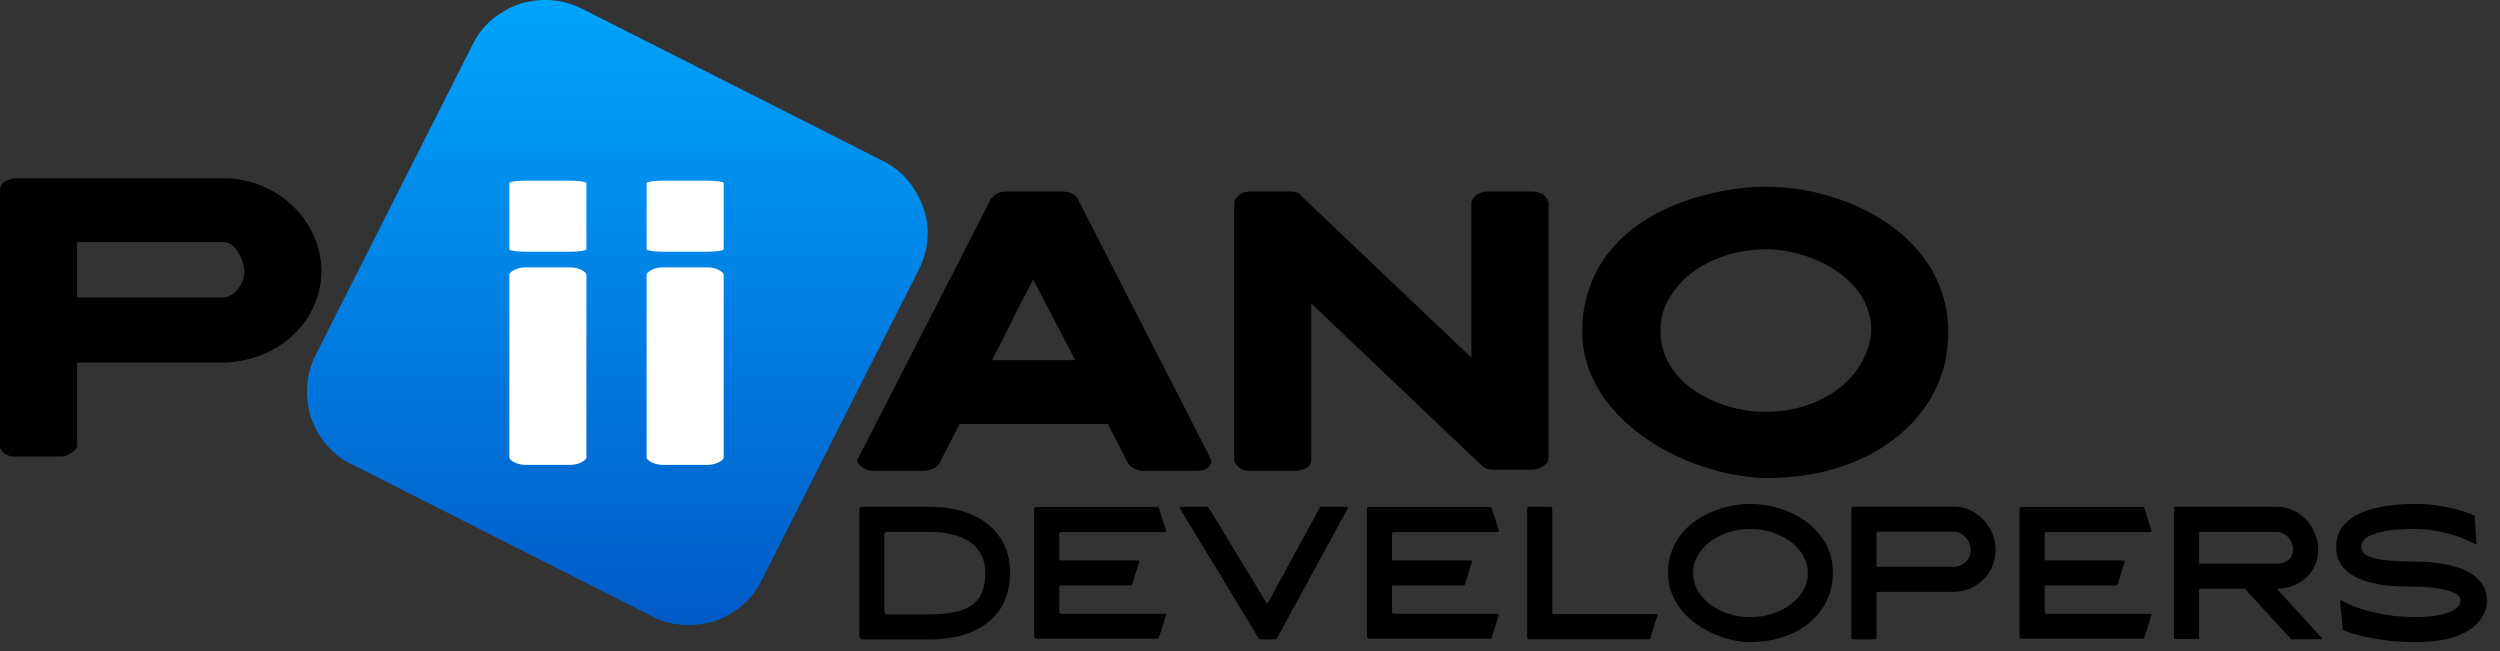 <svg width="96" height="25" viewBox="0 0 96 25" fill="none" xmlns="http://www.w3.org/2000/svg">
<rect x="0" y="0" width="96" height="25" fill="#333333" stroke="none"/>
<path d="M2.959 13.92V17.157C2.959 17.249 2.636 17.527 2.358 17.527H0.601C0.277 17.573 0 17.296 0 17.157V7.262C0 6.984 0.416 6.846 0.601 6.846H8.6C10.588 6.846 12.345 8.418 12.345 10.452V10.499C12.253 12.533 10.496 13.92 8.508 13.92H2.959ZM2.959 11.423H8.554C9.016 11.423 9.386 10.868 9.386 10.452C9.386 10.036 9.063 9.296 8.6 9.296H2.959V11.423Z" fill="black"/>
<path d="M36.852 16.278L36.066 17.804C36.019 17.943 35.696 18.082 35.464 18.082H33.522C33.199 18.082 32.921 17.804 32.921 17.712C32.921 17.665 32.921 17.619 32.968 17.573L38.054 7.632C38.1 7.586 38.239 7.354 38.655 7.354H40.782C41.244 7.354 41.337 7.586 41.383 7.632L46.469 17.573C46.469 17.619 46.515 17.665 46.515 17.712C46.515 17.758 46.515 17.804 46.469 17.85C46.377 18.035 46.145 18.082 45.914 18.082H43.926C43.648 18.082 43.417 17.943 43.325 17.804L42.539 16.278H36.852ZM39.672 10.73C39.487 11.1 39.21 11.608 38.978 12.071C38.747 12.579 38.47 13.088 38.285 13.458C38.192 13.597 38.146 13.735 38.1 13.828H41.29L39.672 10.73Z" fill="black"/>
<path d="M50.353 11.655V17.665C50.353 17.989 49.937 18.082 49.706 18.082H48.041C47.671 18.082 47.486 17.897 47.486 17.85C47.44 17.804 47.394 17.712 47.394 17.665V7.771C47.394 7.724 47.44 7.632 47.486 7.586C47.532 7.539 47.671 7.354 48.041 7.354H49.474C49.798 7.354 49.891 7.401 49.983 7.539L56.502 13.735V7.771C56.502 7.724 56.549 7.632 56.595 7.586C56.641 7.539 56.78 7.354 57.15 7.354H58.814C59.184 7.354 59.369 7.539 59.369 7.586C59.416 7.678 59.462 7.724 59.462 7.771V17.619C59.462 17.665 59.462 17.758 59.369 17.804C59.323 17.85 59.184 18.035 58.768 18.035H57.427C57.104 18.035 57.011 17.989 56.872 17.85L50.353 11.655Z" fill="black"/>
<path d="M60.756 12.718C60.756 10.915 61.681 8.742 64.825 7.678C65.658 7.401 66.721 7.169 67.785 7.169C71.021 7.169 74.813 9.111 74.813 12.764C74.813 13.504 74.674 14.244 74.304 14.984C73.518 16.602 71.437 18.359 67.785 18.359C64.687 18.267 60.756 16.093 60.756 12.718ZM63.762 12.718C63.762 14.752 66.028 15.816 67.785 15.816C69.588 15.816 70.929 14.937 71.484 13.92C71.715 13.504 71.853 13.088 71.853 12.672C71.853 10.684 69.542 9.574 67.831 9.574C66.074 9.574 64.733 10.406 64.178 11.331C63.854 11.793 63.762 12.256 63.762 12.718Z" fill="black"/>
<rect x="18.692" y="5.61" width="10.28" height="13.084" fill="white"/>
<path d="M35.465 8.002C35.187 7.216 34.678 6.568 33.939 6.198L22.333 0.326C21.593 -0.044 20.761 -0.09 19.975 0.141C19.189 0.419 18.541 0.927 18.172 1.667L12.114 13.643C11.745 14.383 11.698 15.215 11.929 16.001C12.207 16.787 12.716 17.434 13.455 17.804L25.061 23.676C25.477 23.907 25.986 24 26.448 24C26.772 24 27.095 23.954 27.419 23.861C28.205 23.584 28.852 23.075 29.222 22.335L35.279 10.36C35.649 9.62 35.742 8.788 35.465 8.002ZM22.518 17.573C22.518 17.665 22.241 17.85 21.917 17.85H20.16C19.836 17.85 19.559 17.665 19.559 17.573V10.545C19.559 10.452 19.836 10.267 20.16 10.267H21.917C22.241 10.267 22.518 10.452 22.518 10.545V17.573ZM22.518 9.574C22.518 9.62 22.241 9.666 21.917 9.666H20.16C19.836 9.666 19.559 9.62 19.559 9.574V7.031C19.559 6.984 19.836 6.938 20.16 6.938H21.917C22.241 6.938 22.518 6.984 22.518 7.031V9.574ZM27.789 17.573C27.789 17.665 27.512 17.85 27.188 17.85H25.431C25.107 17.85 24.83 17.665 24.83 17.573V10.545C24.83 10.452 25.107 10.267 25.431 10.267H27.188C27.512 10.267 27.789 10.452 27.789 10.545V17.573ZM27.789 9.574C27.789 9.62 27.512 9.666 27.188 9.666H25.431C25.107 9.666 24.83 9.62 24.83 9.574V7.031C24.83 6.984 25.107 6.938 25.431 6.938H27.188C27.512 6.938 27.789 6.984 27.789 7.031V9.574Z" fill="url(#paint0_linear_3_66)"/>
<path d="M33.117 24.552C33.08 24.552 33.052 24.541 33.031 24.517C33.01 24.493 33 24.466 33 24.433V19.58C33 19.501 33.039 19.461 33.119 19.461H35.675C36.165 19.461 36.604 19.521 36.988 19.642C37.372 19.762 37.698 19.933 37.965 20.155C38.231 20.376 38.435 20.642 38.577 20.956C38.718 21.27 38.789 21.619 38.789 22.006C38.789 22.318 38.737 22.626 38.632 22.93C38.528 23.234 38.354 23.506 38.111 23.746C37.868 23.986 37.548 24.179 37.153 24.328C36.758 24.476 36.265 24.551 35.676 24.551H33.12L33.117 24.552ZM33.958 23.471C33.958 23.503 33.968 23.532 33.989 23.555C34.01 23.579 34.036 23.59 34.069 23.59H35.674C36.063 23.59 36.395 23.561 36.667 23.503C36.941 23.446 37.164 23.352 37.337 23.224C37.511 23.097 37.638 22.933 37.716 22.733C37.794 22.533 37.835 22.291 37.835 22.008C37.835 21.781 37.8 21.583 37.73 21.415C37.66 21.248 37.568 21.105 37.452 20.986C37.336 20.867 37.205 20.773 37.057 20.7C36.909 20.628 36.755 20.571 36.594 20.529C36.435 20.487 36.274 20.459 36.115 20.445C35.956 20.431 35.808 20.424 35.674 20.424H34.069C33.995 20.424 33.957 20.463 33.957 20.543V23.471H33.958Z" fill="black"/>
<path d="M39.712 19.546C39.712 19.496 39.74 19.469 39.796 19.469H44.452C44.476 19.469 44.491 19.48 44.501 19.504L44.772 20.362C44.782 20.38 44.78 20.397 44.769 20.411C44.758 20.425 44.743 20.432 44.724 20.432H40.75C40.699 20.432 40.673 20.457 40.673 20.509V21.464C40.673 21.502 40.69 21.52 40.722 21.52H43.696C43.714 21.52 43.728 21.527 43.738 21.541C43.748 21.555 43.749 21.569 43.745 21.583L43.474 22.441C43.464 22.469 43.446 22.483 43.418 22.483H40.722C40.69 22.483 40.673 22.5 40.673 22.532V23.487C40.673 23.51 40.68 23.53 40.694 23.546C40.708 23.562 40.726 23.569 40.75 23.569H44.724C44.743 23.569 44.758 23.576 44.769 23.59C44.78 23.604 44.782 23.618 44.772 23.632L44.501 24.49C44.491 24.514 44.476 24.525 44.452 24.525H39.796C39.74 24.525 39.712 24.5 39.712 24.448V19.546Z" fill="black"/>
<path d="M45.334 19.462H46.369C46.387 19.462 46.399 19.469 46.404 19.483L48.627 23.143C48.637 23.157 48.648 23.164 48.662 23.164C48.676 23.164 48.686 23.157 48.69 23.143L50.685 19.483C50.685 19.469 50.695 19.462 50.713 19.462H51.72C51.734 19.462 51.745 19.468 51.755 19.479C51.765 19.49 51.765 19.503 51.755 19.517L49.024 24.529C49.01 24.544 49 24.55 48.996 24.55H48.377C48.363 24.55 48.352 24.544 48.343 24.529L45.306 19.517C45.296 19.507 45.296 19.496 45.303 19.482C45.31 19.468 45.319 19.461 45.334 19.461V19.462Z" fill="black"/>
<path d="M52.49 19.546C52.49 19.496 52.518 19.469 52.574 19.469H57.23C57.254 19.469 57.269 19.48 57.279 19.504L57.55 20.362C57.559 20.38 57.558 20.397 57.547 20.411C57.536 20.425 57.52 20.432 57.502 20.432H53.528C53.476 20.432 53.451 20.457 53.451 20.509V21.464C53.451 21.502 53.468 21.52 53.5 21.52H56.474C56.492 21.52 56.506 21.527 56.516 21.541C56.526 21.555 56.527 21.569 56.523 21.583L56.252 22.441C56.242 22.469 56.224 22.483 56.196 22.483H53.5C53.468 22.483 53.451 22.5 53.451 22.532V23.487C53.451 23.51 53.458 23.53 53.472 23.546C53.486 23.562 53.504 23.569 53.528 23.569H57.502C57.52 23.569 57.536 23.576 57.547 23.59C57.558 23.604 57.559 23.618 57.55 23.632L57.279 24.49C57.269 24.514 57.254 24.525 57.23 24.525H52.574C52.518 24.525 52.49 24.5 52.49 24.448V19.546Z" fill="black"/>
<path d="M58.709 24.546C58.667 24.546 58.646 24.525 58.646 24.483V19.525C58.646 19.483 58.667 19.462 58.709 19.462H59.543C59.585 19.462 59.606 19.483 59.606 19.525V23.52C59.606 23.562 59.627 23.583 59.669 23.583H63.601C63.639 23.583 63.651 23.602 63.643 23.639L63.365 24.518C63.355 24.537 63.341 24.546 63.323 24.546H58.709Z" fill="black"/>
<path d="M67.214 24.657C66.996 24.657 66.767 24.63 66.526 24.577C66.286 24.524 66.049 24.445 65.814 24.343C65.579 24.241 65.356 24.115 65.143 23.963C64.93 23.812 64.742 23.638 64.58 23.44C64.418 23.243 64.29 23.024 64.195 22.784C64.1 22.545 64.052 22.284 64.052 21.999C64.052 21.684 64.101 21.398 64.198 21.146C64.294 20.893 64.425 20.668 64.59 20.473C64.755 20.278 64.944 20.11 65.156 19.967C65.368 19.825 65.592 19.709 65.826 19.618C66.06 19.527 66.297 19.459 66.535 19.416C66.774 19.372 66.999 19.35 67.212 19.35C67.554 19.35 67.913 19.403 68.285 19.51C68.658 19.616 68.999 19.779 69.31 19.998C69.621 20.216 69.876 20.491 70.079 20.823C70.28 21.155 70.38 21.548 70.38 21.998C70.38 22.393 70.301 22.753 70.14 23.079C69.981 23.404 69.757 23.684 69.474 23.918C69.189 24.154 68.854 24.335 68.469 24.462C68.085 24.59 67.666 24.654 67.212 24.654L67.214 24.657ZM67.214 20.313C66.908 20.313 66.621 20.358 66.356 20.446C66.089 20.535 65.857 20.655 65.657 20.809C65.458 20.962 65.301 21.141 65.185 21.346C65.069 21.551 65.012 21.769 65.012 22.002C65.012 22.235 65.069 22.455 65.185 22.661C65.301 22.868 65.459 23.048 65.657 23.202C65.857 23.355 66.089 23.477 66.356 23.565C66.623 23.653 66.908 23.698 67.214 23.698C67.519 23.698 67.806 23.655 68.071 23.565C68.338 23.477 68.571 23.356 68.773 23.202C68.974 23.049 69.133 22.868 69.249 22.661C69.365 22.455 69.422 22.235 69.422 22.002C69.422 21.769 69.364 21.551 69.249 21.346C69.133 21.141 68.975 20.962 68.773 20.809C68.571 20.656 68.337 20.535 68.071 20.446C67.805 20.358 67.519 20.313 67.214 20.313Z" fill="black"/>
<path d="M71.153 19.455H75.043C75.261 19.455 75.467 19.5 75.658 19.591C75.851 19.682 76.02 19.806 76.165 19.961C76.31 20.117 76.426 20.298 76.509 20.501C76.593 20.706 76.632 20.924 76.627 21.157C76.623 21.375 76.577 21.58 76.492 21.771C76.407 21.962 76.291 22.128 76.144 22.27C75.999 22.411 75.829 22.524 75.633 22.605C75.439 22.686 75.232 22.727 75.014 22.727H72.11C72.072 22.727 72.054 22.745 72.054 22.783V24.492C72.054 24.529 72.036 24.548 71.998 24.548H71.15C71.112 24.548 71.094 24.529 71.094 24.492V19.521C71.094 19.479 71.112 19.458 71.15 19.458L71.153 19.455ZM72.057 21.708C72.057 21.746 72.075 21.764 72.113 21.764H75.031C75.119 21.764 75.201 21.747 75.278 21.715C75.355 21.683 75.423 21.638 75.483 21.579C75.543 21.521 75.59 21.453 75.622 21.377C75.654 21.3 75.671 21.217 75.671 21.129C75.671 21.036 75.654 20.947 75.619 20.86C75.584 20.774 75.538 20.698 75.481 20.633C75.422 20.568 75.356 20.515 75.282 20.476C75.208 20.436 75.13 20.417 75.046 20.417H72.114C72.076 20.417 72.058 20.435 72.058 20.473V21.706L72.057 21.708Z" fill="black"/>
<path d="M77.552 19.546C77.552 19.496 77.58 19.469 77.636 19.469H82.292C82.316 19.469 82.331 19.48 82.341 19.504L82.612 20.362C82.622 20.38 82.62 20.397 82.609 20.411C82.598 20.425 82.583 20.432 82.564 20.432H78.59C78.538 20.432 78.513 20.457 78.513 20.509V21.464C78.513 21.502 78.53 21.52 78.562 21.52H81.536C81.555 21.52 81.568 21.527 81.578 21.541C81.588 21.555 81.589 21.569 81.585 21.583L81.314 22.441C81.304 22.469 81.286 22.483 81.258 22.483H78.562C78.53 22.483 78.513 22.5 78.513 22.532V23.487C78.513 23.51 78.52 23.53 78.534 23.546C78.548 23.562 78.566 23.569 78.59 23.569H82.564C82.583 23.569 82.598 23.576 82.609 23.59C82.62 23.604 82.622 23.618 82.612 23.632L82.341 24.49C82.331 24.514 82.316 24.525 82.292 24.525H77.636C77.58 24.525 77.552 24.5 77.552 24.448V19.546Z" fill="black"/>
<path d="M83.486 19.504C83.486 19.476 83.5 19.462 83.528 19.462H87.433C87.659 19.462 87.869 19.507 88.061 19.598C88.254 19.689 88.42 19.811 88.561 19.964C88.703 20.117 88.814 20.293 88.895 20.491C88.976 20.689 89.017 20.892 89.017 21.101C89.017 21.31 88.978 21.512 88.898 21.694C88.82 21.875 88.711 22.033 88.571 22.168C88.433 22.302 88.267 22.409 88.074 22.484C87.881 22.561 87.674 22.602 87.452 22.606C87.434 22.606 87.431 22.613 87.445 22.627L89.148 24.489C89.158 24.499 89.158 24.51 89.151 24.524C89.144 24.538 89.134 24.545 89.12 24.545H87.994C87.984 24.545 87.976 24.541 87.966 24.531L86.216 22.62C86.206 22.61 86.198 22.606 86.188 22.606H84.485C84.457 22.606 84.443 22.62 84.443 22.648V24.496C84.443 24.524 84.429 24.538 84.401 24.538H83.525C83.498 24.538 83.484 24.524 83.484 24.496V19.504H83.486ZM84.487 21.645H87.433C87.507 21.645 87.581 21.634 87.655 21.614C87.729 21.593 87.796 21.561 87.856 21.516C87.916 21.472 87.965 21.415 88.001 21.345C88.039 21.275 88.057 21.193 88.057 21.101C88.057 21.008 88.04 20.92 88.005 20.839C87.971 20.757 87.923 20.686 87.863 20.626C87.803 20.565 87.736 20.516 87.662 20.48C87.588 20.442 87.511 20.424 87.433 20.424H84.487C84.459 20.424 84.445 20.438 84.445 20.466V21.603C84.445 21.631 84.459 21.645 84.487 21.645Z" fill="black"/>
<path d="M92.776 24.657C92.368 24.657 92.001 24.636 91.675 24.594C91.348 24.552 91.066 24.504 90.827 24.451C90.588 24.398 90.398 24.346 90.257 24.298C90.116 24.249 90.024 24.215 89.984 24.197C89.97 24.188 89.963 24.179 89.963 24.169L89.858 23.096C89.858 23.063 89.869 23.046 89.893 23.046C89.897 23.046 89.901 23.046 89.903 23.051C89.905 23.053 89.908 23.053 89.912 23.053C89.977 23.091 90.085 23.146 90.239 23.217C90.391 23.289 90.588 23.36 90.83 23.43C91.07 23.501 91.354 23.562 91.678 23.616C92.002 23.669 92.368 23.695 92.776 23.695C93.308 23.695 93.727 23.637 94.03 23.517C94.334 23.398 94.486 23.243 94.486 23.046C94.486 22.976 94.448 22.91 94.374 22.847C94.3 22.784 94.181 22.728 94.019 22.681C93.857 22.631 93.65 22.594 93.4 22.566C93.15 22.538 92.847 22.524 92.49 22.524C92.045 22.524 91.668 22.495 91.361 22.439C91.052 22.383 90.795 22.311 90.59 22.219C90.383 22.128 90.221 22.027 90.104 21.917C89.986 21.806 89.897 21.692 89.84 21.579C89.781 21.465 89.746 21.357 89.732 21.255C89.718 21.153 89.711 21.069 89.711 21.004C89.711 20.675 89.802 20.403 89.985 20.188C90.168 19.975 90.403 19.806 90.69 19.682C90.978 19.559 91.301 19.473 91.66 19.424C92.019 19.375 92.372 19.351 92.72 19.351C93.034 19.351 93.324 19.371 93.585 19.41C93.846 19.45 94.076 19.496 94.276 19.546C94.476 19.598 94.638 19.647 94.762 19.696C94.888 19.745 94.969 19.779 95.005 19.797C95.019 19.797 95.026 19.807 95.026 19.825L95.096 20.864C95.106 20.892 95.094 20.906 95.061 20.906C95.057 20.906 95.053 20.906 95.052 20.902C95.049 20.899 95.046 20.899 95.042 20.899C94.958 20.847 94.842 20.788 94.691 20.721C94.54 20.654 94.363 20.589 94.159 20.529C93.955 20.469 93.731 20.417 93.488 20.376C93.245 20.334 92.99 20.313 92.72 20.313C92.284 20.313 91.932 20.337 91.664 20.383C91.396 20.429 91.186 20.487 91.038 20.554C90.89 20.621 90.791 20.696 90.743 20.777C90.695 20.858 90.671 20.934 90.671 21.004C90.671 21.199 90.833 21.34 91.157 21.429C91.481 21.517 91.925 21.561 92.491 21.561C92.663 21.561 92.854 21.565 93.068 21.575C93.28 21.584 93.498 21.605 93.722 21.64C93.945 21.675 94.162 21.726 94.376 21.791C94.588 21.855 94.778 21.945 94.945 22.06C95.112 22.173 95.247 22.315 95.348 22.482C95.45 22.648 95.5 22.849 95.5 23.081C95.5 23.133 95.49 23.208 95.472 23.309C95.454 23.408 95.413 23.516 95.35 23.632C95.288 23.749 95.197 23.866 95.077 23.988C94.957 24.109 94.796 24.22 94.593 24.319C94.392 24.419 94.142 24.5 93.846 24.563C93.55 24.626 93.192 24.657 92.776 24.657Z" fill="black"/>
<defs>
<linearGradient id="paint0_linear_3_66" x1="11.788" y1="-5.34022e-06" x2="11.788" y2="24" gradientUnits="userSpaceOnUse">
<stop stop-color="#00A4FD"/>
<stop offset="1" stop-color="#005AC7"/>
</linearGradient>
</defs>
</svg>
